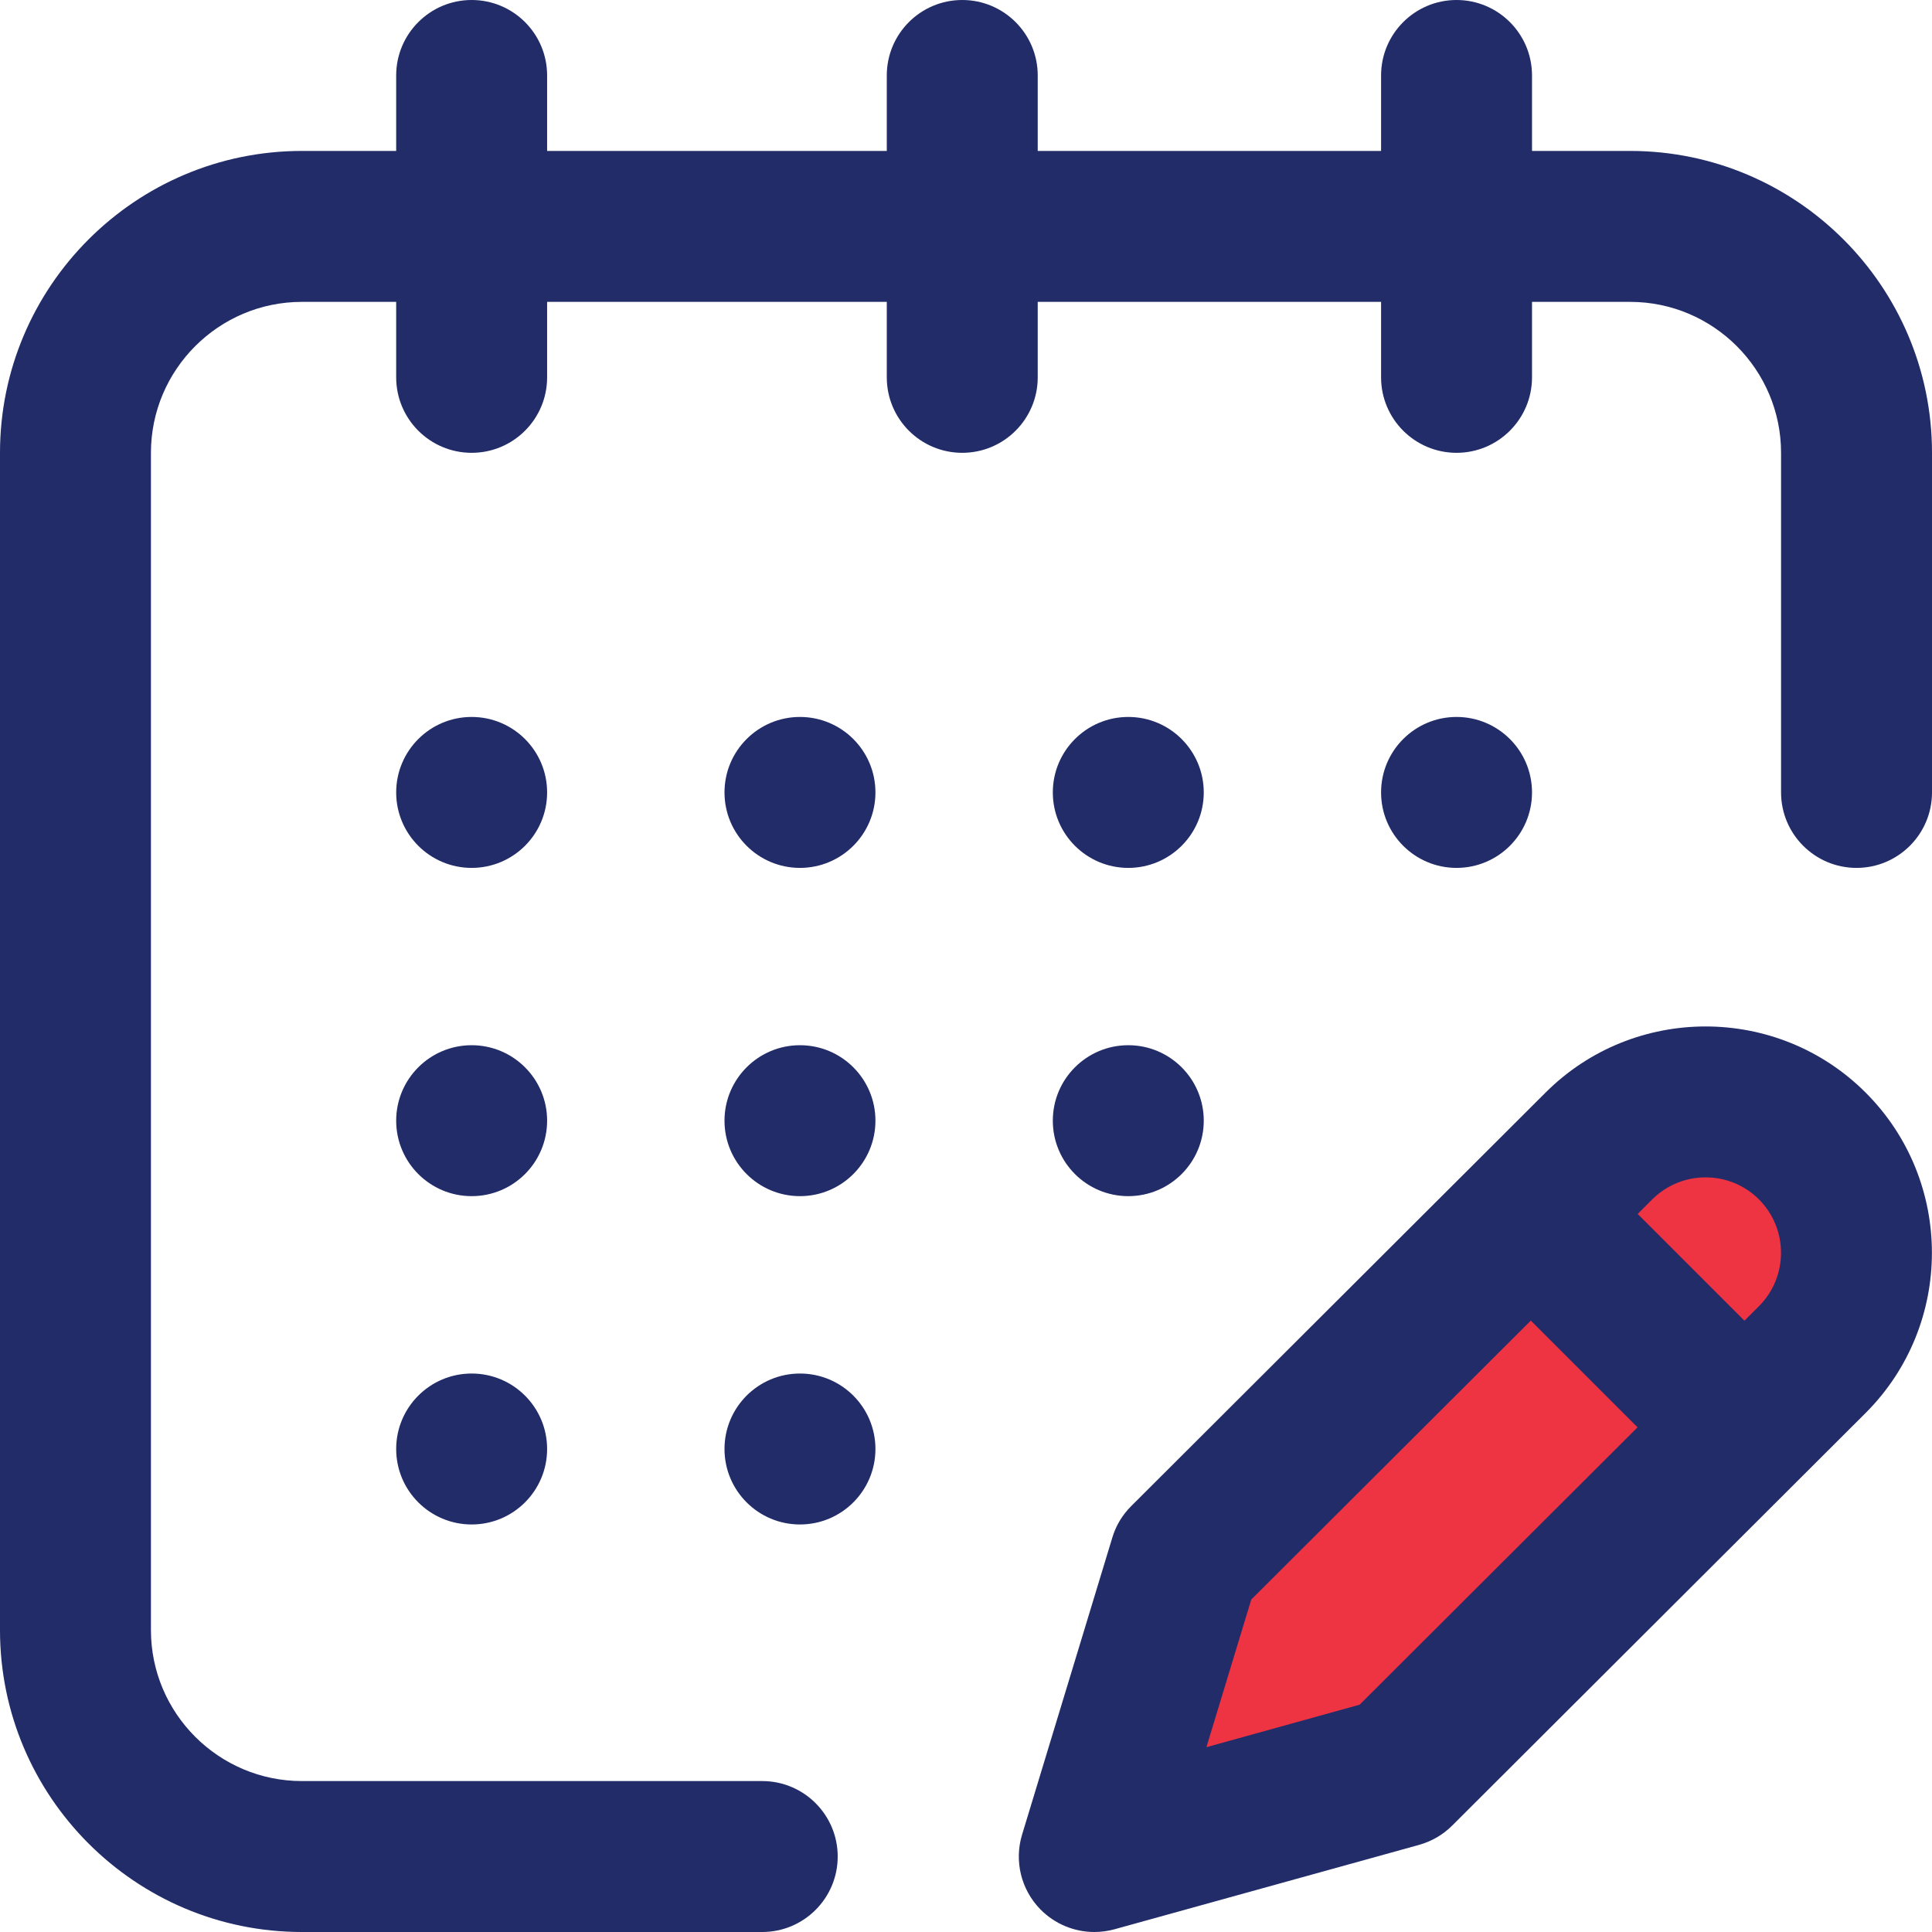 <?xml version="1.0" encoding="UTF-8"?>
<svg width="32px" height="32px" viewBox="0 0 32 32" version="1.1" xmlns="http://www.w3.org/2000/svg" xmlns:xlink="http://www.w3.org/1999/xlink">
    <title>2EBBA931-B00F-4200-8C97-F661CA7CBCBD@2x</title>
    <g id="Page-1" stroke="none" stroke-width="1" fill="none" fill-rule="evenodd">
        <g id="03-Jadwal-Lelang---Jadwal" transform="translate(-413, -261)">
            <g id="icon/scheduleactive" transform="translate(413, 261)">
                <path d="M19.897,30.368 L24,29 L24,29 L30,23 C31.105,21.895 31.105,20.105 30,19 C28.895,17.895 27.105,17.895 26,19 L20,25 L20,25 L18.632,29.103 C18.458,29.627 18.741,30.193 19.265,30.368 C19.47,30.436 19.692,30.436 19.897,30.368 Z" id="Path-7" fill="#EE3342"></path>
                <circle id="Oval" fill="#212C68" fill-rule="nonzero" cx="18.688" cy="18.562" r="1.25"></circle>
                <path d="M25.599,18.097 L18.737,24.945 C18.591,25.09 18.483,25.269 18.424,25.466 L16.929,30.387 C16.796,30.823 16.912,31.297 17.23,31.623 C17.469,31.867 17.793,32 18.125,32 C18.236,32 18.349,31.985 18.459,31.955 L23.504,30.557 C23.712,30.499 23.901,30.389 24.053,30.237 L30.902,23.402 C32.364,21.939 32.364,19.561 30.902,18.098 C29.44,16.636 27.061,16.636 25.599,18.097 Z M22.52,28.235 L19.982,28.939 L20.725,26.493 L25.355,21.873 L27.123,23.641 L22.52,28.235 Z M29.135,21.633 L28.893,21.875 L27.125,20.107 L27.366,19.866 C27.854,19.379 28.647,19.379 29.134,19.866 C29.621,20.354 29.621,21.146 29.135,21.633 Z" id="Shape" fill="#212C68" fill-rule="nonzero"></path>
                <circle id="Oval" fill="#212C68" fill-rule="nonzero" cx="13.25" cy="24" r="1.25"></circle>
                <circle id="Oval" fill="#212C68" fill-rule="nonzero" cx="13.25" cy="18.562" r="1.25"></circle>
                <circle id="Oval" fill="#212C68" fill-rule="nonzero" cx="13.25" cy="13.125" r="1.25"></circle>
                <circle id="Oval" fill="#212C68" fill-rule="nonzero" cx="7.812" cy="18.562" r="1.25"></circle>
                <circle id="Oval" fill="#212C68" fill-rule="nonzero" cx="7.812" cy="24" r="1.25"></circle>
                <circle id="Oval" fill="#212C68" fill-rule="nonzero" cx="7.812" cy="13.125" r="1.25"></circle>
                <circle id="Oval" fill="#212C68" fill-rule="nonzero" cx="24.125" cy="13.125" r="1.25"></circle>
                <path d="M27,2.5 L25.375,2.5 L25.375,1.25 C25.375,0.56 24.815,0 24.125,0 C23.435,0 22.875,0.56 22.875,1.25 L22.875,2.5 L17.188,2.5 L17.188,1.25 C17.188,0.56 16.628,0 15.938,0 C15.247,0 14.688,0.56 14.688,1.25 L14.688,2.5 L9.062,2.5 L9.062,1.25 C9.062,0.56 8.503,0 7.812,0 C7.122,0 6.562,0.56 6.562,1.25 L6.562,2.5 L5,2.5 C2.243,2.5 0,4.743 0,7.5 L0,27 C0,29.757 2.243,32 5,32 L12.625,32 C13.315,32 13.875,31.44 13.875,30.75 C13.875,30.06 13.315,29.5 12.625,29.5 L5,29.5 C3.622,29.5 2.5,28.378 2.5,27 L2.5,7.5 C2.5,6.122 3.622,5 5,5 L6.562,5 L6.562,6.25 C6.562,6.94 7.122,7.5 7.812,7.5 C8.503,7.5 9.062,6.94 9.062,6.25 L9.062,5 L14.688,5 L14.688,6.25 C14.688,6.94 15.247,7.5 15.938,7.5 C16.628,7.5 17.188,6.94 17.188,6.25 L17.188,5 L22.875,5 L22.875,6.25 C22.875,6.94 23.435,7.5 24.125,7.5 C24.815,7.5 25.375,6.94 25.375,6.25 L25.375,5 L27,5 C28.378,5 29.5,6.122 29.5,7.5 L29.5,13.125 C29.5,13.815 30.06,14.375 30.75,14.375 C31.44,14.375 32,13.815 32,13.125 L32,7.5 C32,4.743 29.757,2.5 27,2.5 Z" id="Path" fill="#212C68" fill-rule="nonzero"></path>
                <circle id="Oval" fill="#212C68" fill-rule="nonzero" cx="18.688" cy="13.125" r="1.25"></circle>
            </g>
        </g>
    </g>
</svg>
